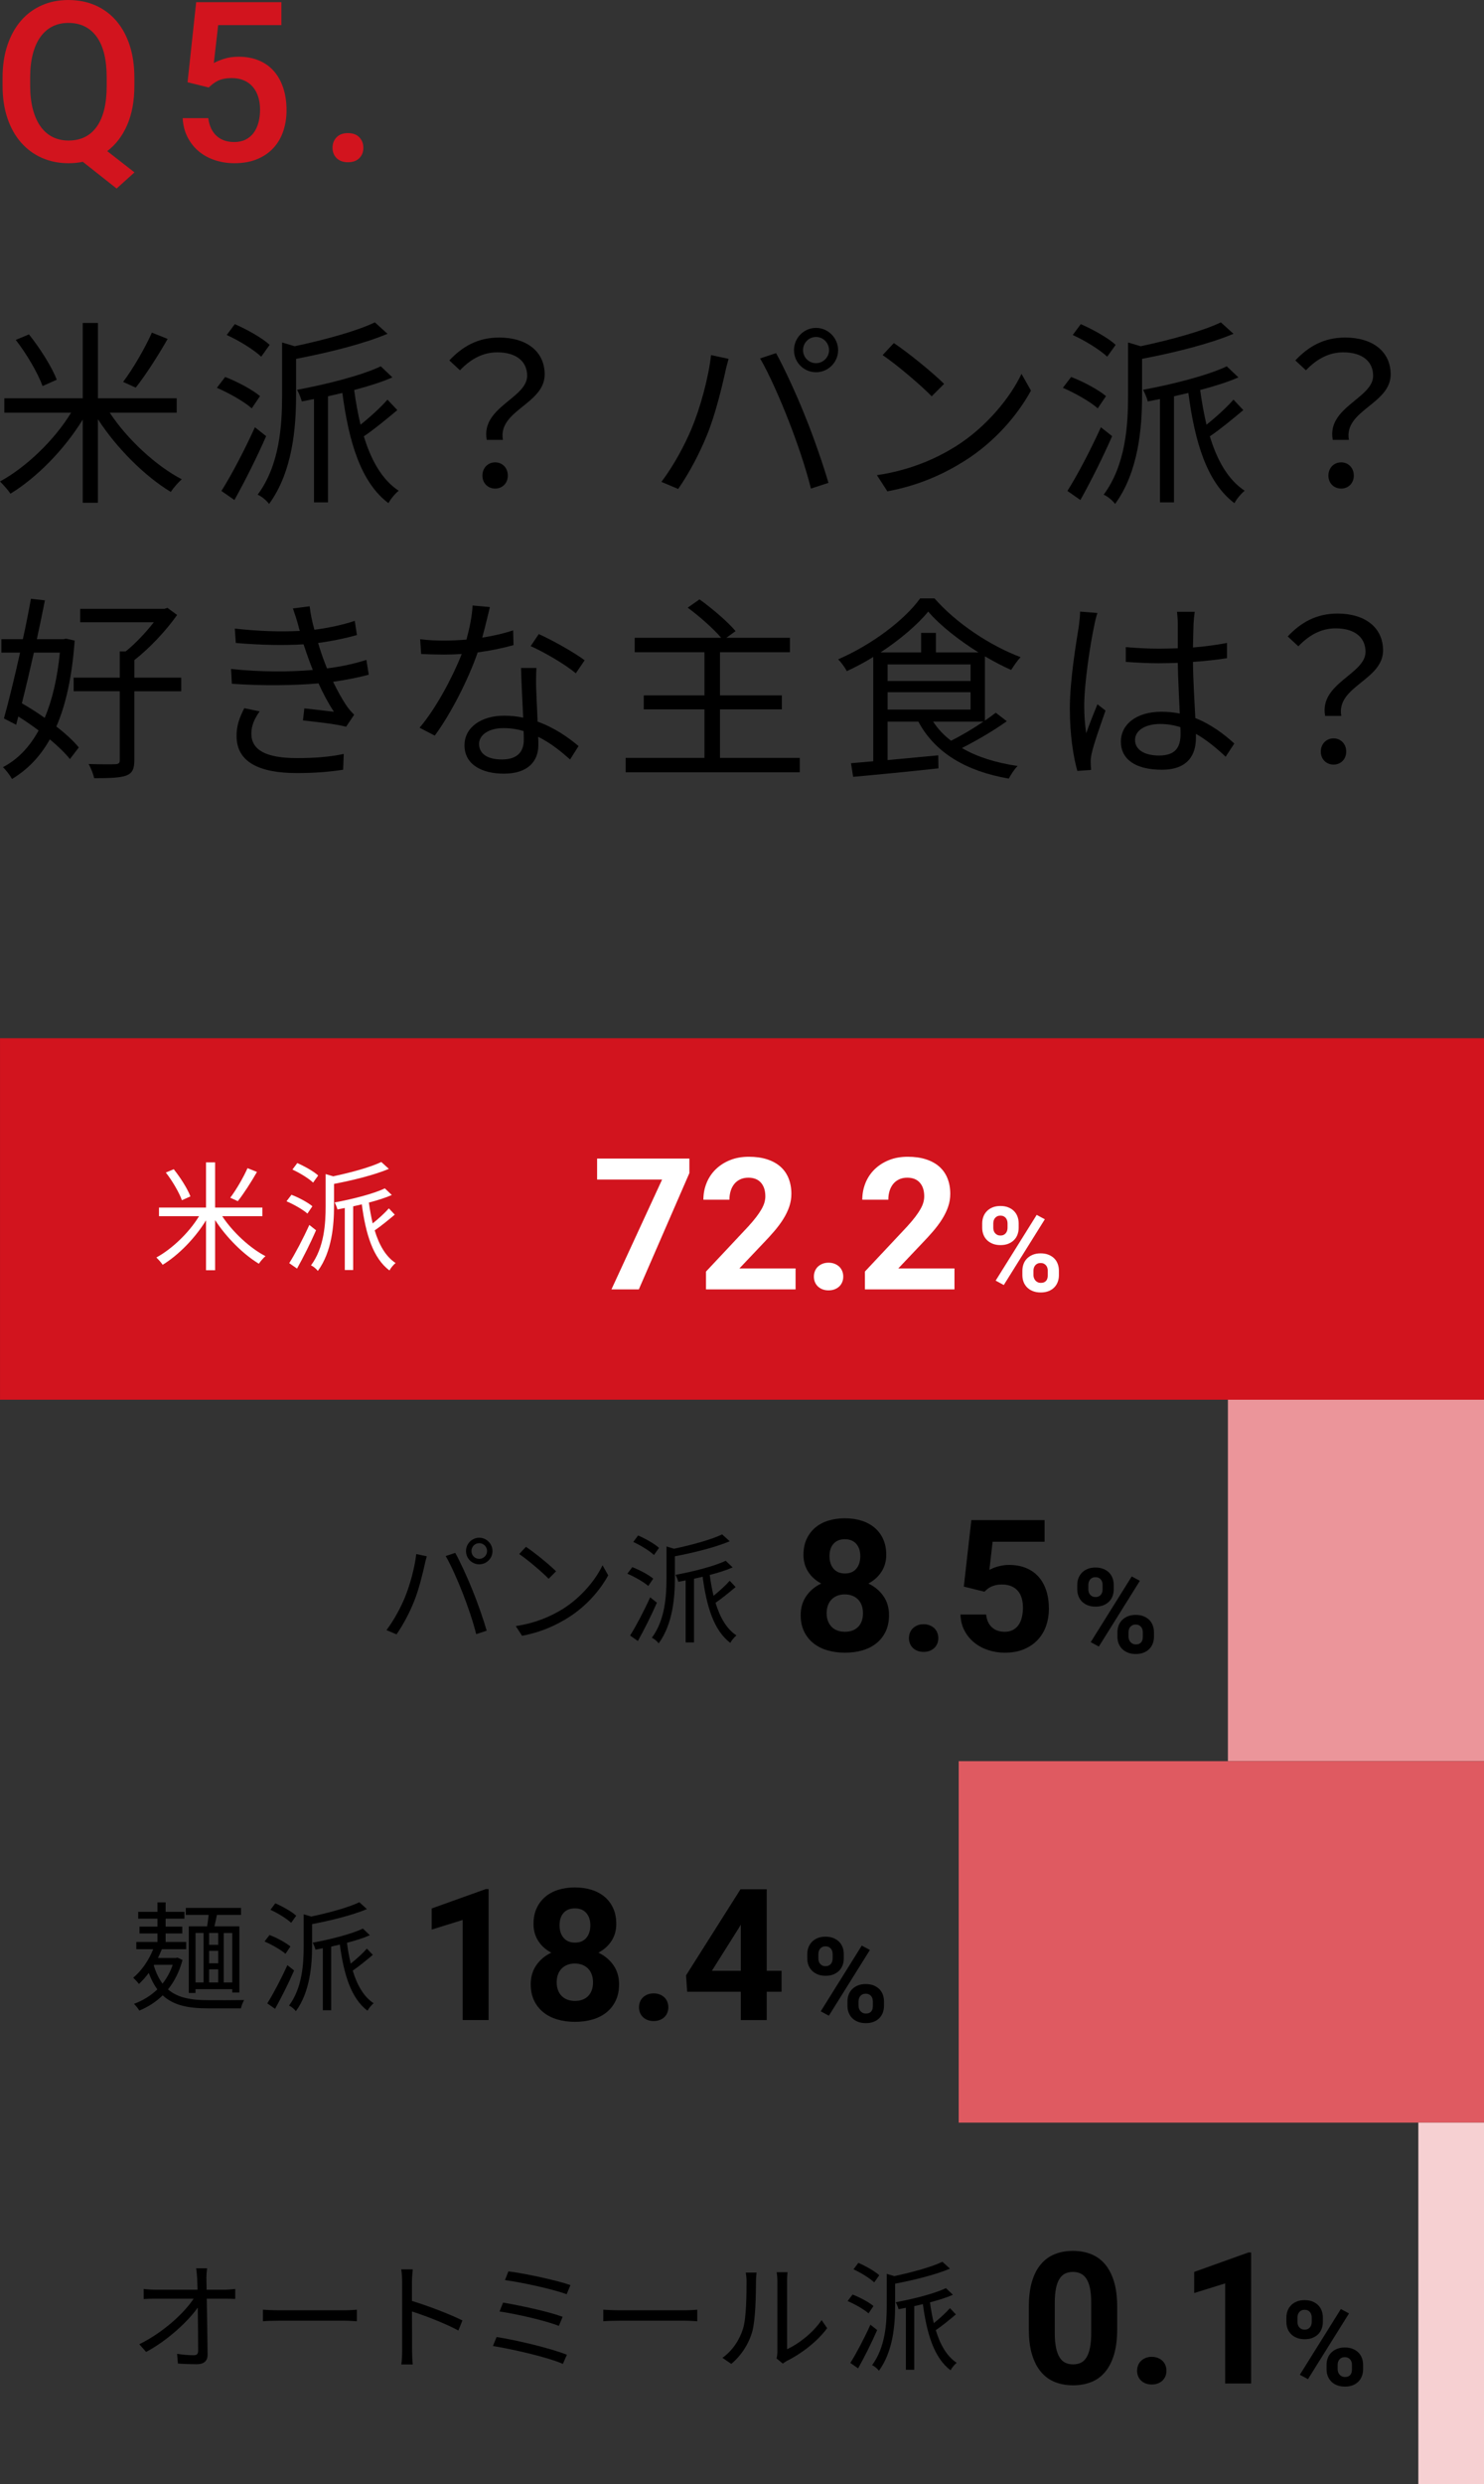 <?xml version="1.0" encoding="UTF-8"?>
<svg id="_イヤー_2" data-name="レイヤー 2" xmlns="http://www.w3.org/2000/svg" viewBox="0 0 226.003 377.982">
  <rect x="0" y="0" width="226.003" height="377.982" fill="#333333" stroke="none"/>
  <defs>
    <style>
      .cls-1 {
        fill: #f6d0d2;
      }

      .cls-2 {
        fill: #fff;
      }

      .cls-3 {
        fill: #eb959a;
      }

      .cls-4 {
        fill: #d2141e;
      }

      .cls-5 {
        fill: #df5a61;
      }
    </style>
  </defs>
  <g id="_イヤー_1-2" data-name="レイヤー 1">
    <g>
      <path class="cls-4" d="M20.465,13.049c0,2.291-.363,4.275-1.088,5.952-.725,1.677-1.74,3.007-3.046,3.992l4.15,3.237-2.723,2.457-5.146-4.067c-.675,.143-1.4,.216-2.175,.216-1.473,0-2.822-.272-4.051-.813-1.228-.542-2.288-1.32-3.179-2.333-.892-1.013-1.584-2.246-2.076-3.702-.492-1.456-.738-3.102-.738-4.939v-1.228c0-1.837,.246-3.487,.738-4.947s1.179-2.7,2.059-3.719c.88-1.018,1.935-1.798,3.163-2.341,1.228-.542,2.579-.813,4.051-.813,1.505,0,2.877,.272,4.117,.813,1.239,.542,2.3,1.323,3.179,2.341,.88,1.018,1.562,2.258,2.043,3.719,.48,1.461,.722,3.11,.722,4.947v1.228Zm-4.217-1.262c0-2.722-.51-4.787-1.527-6.192-1.019-1.405-2.457-2.108-4.316-2.108-.896,0-1.701,.18-2.415,.54-.715,.36-1.323,.889-1.827,1.586-.503,.697-.891,1.563-1.161,2.598-.272,1.035-.407,2.228-.407,3.577v1.262c0,1.35,.138,2.546,.415,3.586,.276,1.04,.667,1.912,1.171,2.615,.503,.703,1.115,1.234,1.834,1.594,.72,.36,1.527,.539,2.424,.539,1.87,0,3.307-.708,4.309-2.125,1.001-1.416,1.502-3.486,1.502-6.209v-1.262Z"/>
      <path class="cls-4" d="M28.564,12.517L29.875,.332h12.982V3.818h-9.629l-.664,5.777c.388-.221,.905-.437,1.553-.647,.646-.21,1.391-.316,2.232-.316,1.141,0,2.164,.189,3.071,.565s1.671,.918,2.291,1.627c.62,.709,1.096,1.563,1.428,2.565,.332,1.002,.498,2.134,.498,3.395,0,1.118-.163,2.166-.489,3.146-.327,.98-.819,1.832-1.478,2.556-.658,.725-1.485,1.298-2.481,1.718-.996,.42-2.164,.631-3.503,.631-1.007,0-1.971-.147-2.889-.44-.919-.293-1.734-.727-2.448-1.303-.715-.575-1.298-1.292-1.752-2.15-.454-.857-.714-1.845-.78-2.963h3.901c.155,1.173,.575,2.072,1.262,2.697s1.583,.938,2.689,.938c.652,0,1.226-.122,1.719-.365,.492-.243,.901-.584,1.228-1.021,.326-.437,.573-.957,.739-1.56s.249-1.27,.249-2.001c0-.686-.091-1.323-.274-1.909-.183-.586-.453-1.093-.812-1.519-.36-.426-.809-.758-1.346-.996-.536-.238-1.159-.357-1.867-.357-.465,0-.872,.036-1.221,.108-.348,.072-.655,.174-.921,.307s-.51,.285-.731,.457c-.222,.172-.438,.357-.647,.556l-3.221-.797Z"/>
      <path class="cls-4" d="M50.64,22.495c0-.642,.205-1.176,.614-1.602s.985-.639,1.727-.639c.752,0,1.333,.213,1.743,.639,.409,.426,.614,.96,.614,1.602,0,.631-.205,1.154-.614,1.569-.41,.415-.991,.623-1.743,.623-.365,0-.694-.056-.987-.166-.294-.111-.54-.266-.739-.465s-.352-.432-.456-.698c-.105-.266-.158-.553-.158-.863Z"/>
    </g>
    <g>
      <path d="M16.71,62.792c2.67,4.05,7.05,8.1,10.979,10.14-.54,.45-1.29,1.32-1.68,1.92-3.93-2.37-8.25-6.66-11.1-11.07v12.72h-2.311v-12.66c-2.79,4.56-7.019,8.85-11.01,11.28-.36-.57-1.11-1.38-1.59-1.86,3.93-2.13,8.28-6.27,10.83-10.47H.66v-2.19H12.6v-11.46h2.311v11.46h12v2.19h-10.2Zm-10.23-4.05c-.66-1.86-2.37-4.83-4.08-7.02l2.011-.84c1.68,2.1,3.51,4.98,4.229,6.9l-2.16,.96Zm19.051-7.17c-1.44,2.52-3.36,5.52-4.86,7.41l-1.92-.87c1.5-1.98,3.359-5.19,4.38-7.5l2.4,.96Z"/>
      <path d="M38.34,62.132c-1.11-.99-3.42-2.31-5.31-3.12l1.26-1.65c1.83,.69,4.17,1.95,5.31,2.91l-1.26,1.86Zm2.19,4.23c-1.381,3.18-3.271,6.93-4.83,9.72l-1.98-1.38c1.47-2.31,3.54-6.24,5.1-9.69l1.711,1.35Zm-.75-12.09c-1.11-1.05-3.391-2.46-5.25-3.3l1.23-1.65c1.86,.81,4.17,2.1,5.31,3.15l-1.289,1.8Zm19.23-3.48c-3.69,1.56-9.06,2.88-13.92,3.81v5.61c0,4.77-.51,11.55-4.11,16.47-.33-.48-1.14-1.17-1.739-1.41,3.359-4.53,3.72-10.56,3.72-15.09v-8.07l1.92,.57c4.53-.96,9.39-2.28,12.21-3.63l1.92,1.74Zm1.5,11.61c-1.65,1.38-3.54,2.94-5.1,3.99,1.109,3.66,2.79,6.63,5.31,8.28-.51,.39-1.26,1.29-1.56,1.89-4.17-3.12-6.03-9.24-7.021-16.77-.72,.18-1.47,.33-2.189,.51v16.14h-2.131v-15.72c-.63,.12-1.26,.24-1.859,.36-.12-.51-.45-1.29-.72-1.77,4.56-.84,9.84-2.19,12.75-3.57l1.77,1.68c-1.62,.72-3.66,1.35-5.82,1.92,.24,1.83,.57,3.6,.96,5.28,1.44-1.14,3.091-2.64,4.11-3.81l1.5,1.59Z"/>
      <path d="M80.28,57.182c0-2.07-1.5-3.57-4.56-3.57-2.04,0-3.931,.9-5.671,2.73l-1.619-1.5c1.98-2.1,4.319-3.48,7.59-3.48,4.229,0,6.93,2.16,6.93,5.61,0,4.53-7.17,5.46-6.36,9.96h-2.46c-.93-4.98,6.15-6.33,6.15-9.75Zm-6.81,15.18c0-1.2,.869-2.01,1.949-2.01,1.051,0,1.92,.81,1.92,2.01s-.869,1.98-1.92,1.98c-1.08,0-1.949-.78-1.949-1.98Z"/>
      <path d="M108.288,54.032l2.67,.57c-.181,.66-.42,1.53-.54,2.16-.42,1.89-1.471,6.33-2.731,9.39-1.11,2.76-2.729,5.85-4.41,8.25l-2.55-1.08c1.89-2.49,3.57-5.64,4.62-8.16,1.29-3.09,2.55-7.65,2.94-11.13Zm7.47,.51l2.43-.81c1.2,2.16,3.12,6.3,4.38,9.48,1.23,2.97,2.82,7.56,3.601,10.26l-2.67,.87c-.75-3.06-2.131-7.11-3.391-10.32-1.2-3.09-3.03-7.26-4.35-9.48Zm8.52-4.65c1.83,0,3.36,1.53,3.36,3.39s-1.53,3.36-3.36,3.36c-1.859,0-3.359-1.5-3.359-3.36s1.5-3.39,3.359-3.39Zm0,5.37c1.08,0,1.98-.9,1.98-1.98,0-1.11-.9-2.01-1.98-2.01-1.109,0-1.98,.9-1.98,2.01,0,1.08,.87,1.98,1.98,1.98Z"/>
      <path d="M145.548,67.922c4.619-2.91,8.279-7.35,10.02-11.04l1.44,2.55c-2.04,3.75-5.551,7.83-10.08,10.68-3,1.89-6.78,3.72-11.79,4.65l-1.59-2.46c5.25-.78,9.149-2.61,12-4.38Zm-1.77-9.51l-1.89,1.89c-1.5-1.56-5.25-4.77-7.471-6.27l1.71-1.83c2.131,1.41,5.971,4.53,7.65,6.21Z"/>
      <path d="M167.178,62.132c-1.11-.99-3.42-2.31-5.31-3.12l1.26-1.65c1.83,.69,4.17,1.95,5.31,2.91l-1.26,1.86Zm2.19,4.23c-1.381,3.18-3.271,6.93-4.83,9.72l-1.98-1.38c1.47-2.31,3.54-6.24,5.1-9.69l1.711,1.35Zm-.75-12.09c-1.11-1.05-3.391-2.46-5.25-3.3l1.23-1.65c1.86,.81,4.17,2.1,5.31,3.15l-1.289,1.8Zm19.23-3.48c-3.69,1.56-9.06,2.88-13.92,3.81v5.61c0,4.77-.51,11.55-4.11,16.47-.33-.48-1.14-1.17-1.739-1.41,3.359-4.53,3.72-10.56,3.72-15.09v-8.07l1.92,.57c4.53-.96,9.39-2.28,12.21-3.63l1.92,1.74Zm1.5,11.61c-1.65,1.38-3.54,2.94-5.1,3.99,1.109,3.66,2.79,6.63,5.31,8.28-.51,.39-1.26,1.29-1.56,1.89-4.17-3.12-6.03-9.24-7.021-16.77-.72,.18-1.47,.33-2.189,.51v16.14h-2.131v-15.72c-.63,.12-1.26,.24-1.859,.36-.12-.51-.45-1.29-.72-1.77,4.56-.84,9.84-2.19,12.75-3.57l1.77,1.68c-1.62,.72-3.66,1.35-5.82,1.92,.24,1.83,.57,3.6,.96,5.28,1.44-1.14,3.091-2.64,4.11-3.81l1.5,1.59Z"/>
      <path d="M209.118,57.182c0-2.07-1.5-3.57-4.56-3.57-2.04,0-3.931,.9-5.671,2.73l-1.619-1.5c1.98-2.1,4.319-3.48,7.59-3.48,4.229,0,6.93,2.16,6.93,5.61,0,4.53-7.17,5.46-6.36,9.96h-2.46c-.93-4.98,6.15-6.33,6.15-9.75Zm-6.81,15.18c0-1.2,.869-2.01,1.949-2.01,1.051,0,1.92,.81,1.92,2.01s-.869,1.98-1.92,1.98c-1.08,0-1.949-.78-1.949-1.98Z"/>
      <path d="M11.37,97.472c-.391,5.43-1.32,9.72-2.79,13.08,1.41,1.08,2.609,2.19,3.42,3.18l-1.351,1.77c-.72-.9-1.8-1.95-3.06-3-1.5,2.67-3.42,4.62-5.76,6.03-.3-.54-.9-1.35-1.38-1.8,2.189-1.14,4.019-3,5.43-5.58-.99-.75-2.04-1.47-3.09-2.13l-.33,1.26-1.86-.96c.72-2.58,1.62-6.27,2.46-10.02H.21v-2.04H3.479c.48-2.16,.9-4.29,1.23-6.15l2.13,.24c-.36,1.83-.78,3.84-1.23,5.91h4.051l.39-.09,1.32,.3Zm-6.21,1.83c-.601,2.67-1.23,5.34-1.83,7.71,1.14,.66,2.34,1.41,3.479,2.22,1.141-2.7,1.92-6,2.311-9.93h-3.96Zm22.439,5.88h-7.14v10.47c0,1.35-.3,2.01-1.26,2.37-.931,.33-2.49,.39-4.86,.39-.12-.6-.51-1.59-.84-2.16,1.89,.06,3.569,.06,4.08,.03,.51-.03,.66-.18,.66-.63v-10.47h-7.021v-2.07h7.021v-3.99h.899c1.5-1.2,3.09-2.91,4.29-4.44H12.21v-2.04h12.84l.45-.15,1.47,1.08c-1.68,2.4-4.229,5.1-6.51,6.87v2.67h7.14v2.07Z"/>
      <path d="M44.609,92.582l2.55-.33c.12,1.14,.391,2.37,.721,3.57,2.13-.27,4.229-.72,6.149-1.35l.33,2.16c-1.71,.48-3.84,.93-5.91,1.2,.21,.75,.45,1.44,.66,2.07,.21,.57,.45,1.2,.69,1.8,2.49-.3,4.59-.84,6-1.29l.359,2.25c-1.44,.39-3.329,.78-5.43,1.08,.63,1.29,1.32,2.58,2.101,3.72,.329,.48,.69,.87,1.109,1.29l-1.23,1.83c-1.681-.45-4.5-.72-6.57-.96l.21-1.83c1.59,.18,3.54,.39,4.5,.51-.9-1.38-1.68-2.85-2.34-4.32-3.66,.33-8.58,.39-13.2,.06l-.12-2.25c4.5,.48,9.06,.45,12.45,.15-.21-.54-.42-1.05-.6-1.56-.301-.84-.57-1.62-.81-2.34-2.91,.18-6.57,.12-10.32-.21l-.149-2.19c3.6,.42,7.019,.51,9.899,.36-.09-.24-.149-.51-.21-.75-.239-.9-.54-1.83-.84-2.67Zm-6.33,19.05c0,2.49,2.221,3.72,6.931,3.72,2.79,0,4.979-.18,7.14-.63l-.09,2.4c-2.101,.33-4.47,.51-7.021,.51-5.88,0-9.18-1.74-9.21-5.58-.029-1.71,.511-2.97,1.17-4.29l2.341,.48c-.721,1.05-1.261,2.07-1.261,3.39Z"/>
      <path d="M73.439,97.022c1.56-.24,3.18-.6,4.71-1.11l.06,2.25c-1.59,.45-3.479,.84-5.46,1.11-1.47,4.23-4.14,9.42-6.54,12.66l-2.31-1.2c2.489-2.91,5.04-7.71,6.42-11.22-.9,.06-1.8,.09-2.67,.09-1.11,0-2.37-.03-3.511-.09l-.149-2.25c1.109,.15,2.399,.21,3.66,.21,1.08,0,2.22-.06,3.39-.15,.45-1.68,.87-3.57,.93-5.19l2.641,.24c-.271,1.08-.69,2.91-1.17,4.65Zm8.22,7.86c.03,1.11,.15,3.06,.21,4.92,2.58,.93,4.68,2.4,6.24,3.72l-1.29,2.04c-1.29-1.14-2.91-2.49-4.86-3.45,.03,.48,.03,.9,.03,1.26,0,2.4-1.53,4.35-5.25,4.35-3.3,0-6-1.35-6-4.32,0-2.76,2.609-4.5,6-4.5,1.02,0,2.01,.09,2.939,.3-.119-2.46-.27-5.43-.33-7.56h2.341c-.06,1.23-.06,2.16-.03,3.24Zm-5.22,10.68c2.489,0,3.33-1.32,3.33-2.97,0-.39,0-.84-.03-1.35-.96-.3-2.01-.45-3.09-.45-2.19,0-3.69,1.02-3.69,2.4,0,1.41,1.14,2.37,3.481,2.37Zm4.38-17.25l1.23-1.83c2.16,.96,5.58,2.91,6.99,3.99l-1.35,1.98c-1.62-1.38-4.86-3.24-6.87-4.14Z"/>
      <path d="M121.801,115.322v2.19h-26.52v-2.19h12v-7.38h-9.24v-2.13h9.24v-6.57h-10.62v-2.19h13.17c-1.17-1.38-3.3-3.27-5.1-4.59l1.8-1.26c1.92,1.38,4.32,3.42,5.49,4.83l-1.41,1.02h9.69v2.19h-10.65v6.57h9.42v2.13h-9.42v7.38h12.15Z"/>
      <path d="M153.33,109.742c-2.01,1.44-4.59,2.94-6.84,4.08,2.311,1.35,5.19,2.25,8.49,2.73-.48,.45-1.05,1.35-1.35,1.92-6.45-1.11-11.221-3.9-13.771-8.67h-4.68v5.85l7.71-.72,.03,1.98c-4.681,.51-9.57,.99-12.99,1.29l-.33-2.07c.99-.09,2.13-.18,3.39-.3v-15.87c-1.29,.81-2.67,1.53-4.019,2.16-.271-.51-.84-1.32-1.32-1.8,5.07-2.19,10.08-5.94,12.48-9.27h2.189c3.271,3.75,8.46,7.2,13.11,8.94-.51,.54-1.05,1.35-1.44,1.95-1.29-.57-2.64-1.29-3.99-2.07v9.78c.601-.42,1.171-.84,1.65-1.2l1.68,1.29Zm-4.319-10.47c-2.971-1.86-5.82-4.08-7.65-6.21-1.649,2.01-4.29,4.26-7.26,6.21h6.18v-2.97h2.25v2.97h6.481Zm-13.83,4.35h12.63v-2.52h-12.63v2.52Zm0,4.35h12.63v-2.64h-12.63v2.64Zm6.93,1.83c.72,1.11,1.62,2.07,2.731,2.91,1.56-.78,3.39-1.86,4.92-2.91h-7.65Z"/>
      <path d="M166.62,95.312c-.6,2.79-1.5,8.73-1.5,12.09,0,1.44,.091,2.7,.301,4.17,.479-1.35,1.199-3.18,1.71-4.41l1.23,.96c-.72,2.1-1.83,5.16-2.13,6.63-.09,.42-.15,.99-.12,1.35,0,.3,.03,.72,.06,1.05l-2.101,.15c-.6-2.13-1.14-5.43-1.14-9.48,0-4.41,.99-10.14,1.38-12.63,.09-.69,.18-1.5,.18-2.13l2.641,.21c-.181,.51-.42,1.5-.511,2.04Zm15.15-.42c-.03,.81-.06,2.22-.09,3.63,1.83-.15,3.6-.39,5.189-.69v2.31c-1.649,.27-3.39,.45-5.189,.57,.03,3.03,.24,6.03,.359,8.55,2.431,.96,4.381,2.46,5.94,3.87l-1.32,2.01c-1.5-1.41-3-2.61-4.529-3.48v.63c0,2.46-1.141,4.83-5.19,4.83-4.019,0-6.24-1.59-6.24-4.29,0-2.52,2.25-4.53,6.181-4.53,.989,0,1.92,.09,2.79,.27-.091-2.31-.271-5.25-.301-7.71-.96,.03-1.92,.06-2.88,.06-1.71,0-3.269-.09-5.04-.21v-2.25c1.71,.15,3.3,.24,5.101,.24,.93,0,1.89-.03,2.819-.06v-3.72c0-.51-.06-1.32-.12-1.83h2.7c-.09,.6-.149,1.2-.18,1.8Zm-5.25,20.07c2.519,0,3.269-1.29,3.269-3.27,0-.3,0-.66-.029-1.05-.96-.3-1.98-.48-3.061-.48-2.25,0-3.84,.96-3.84,2.43,0,1.53,1.5,2.37,3.66,2.37Z"/>
      <path d="M207.961,99.182c0-2.07-1.5-3.57-4.56-3.57-2.04,0-3.931,.9-5.671,2.73l-1.619-1.5c1.98-2.1,4.319-3.48,7.59-3.48,4.229,0,6.93,2.16,6.93,5.61,0,4.53-7.17,5.46-6.36,9.96h-2.46c-.93-4.98,6.15-6.33,6.15-9.75Zm-6.81,15.18c0-1.2,.869-2.01,1.949-2.01,1.051,0,1.92,.81,1.92,2.01s-.869,1.98-1.92,1.98c-1.08,0-1.949-.78-1.949-1.98Z"/>
    </g>
    <g>
      <path d="M63.394,236.464l1.602,.342c-.108,.396-.252,.918-.324,1.296-.252,1.134-.882,3.798-1.638,5.634-.666,1.656-1.638,3.51-2.647,4.95l-1.529-.648c1.134-1.494,2.142-3.384,2.772-4.896,.774-1.854,1.53-4.59,1.765-6.678Zm4.481,.306l1.458-.486c.72,1.296,1.872,3.78,2.628,5.688,.738,1.782,1.692,4.536,2.16,6.156l-1.602,.522c-.45-1.836-1.278-4.267-2.034-6.192-.721-1.854-1.818-4.356-2.61-5.688Zm5.112-2.79c1.098,0,2.016,.918,2.016,2.034s-.918,2.016-2.016,2.016c-1.116,0-2.017-.9-2.017-2.016s.9-2.034,2.017-2.034Zm0,3.222c.647,0,1.188-.54,1.188-1.188,0-.666-.54-1.206-1.188-1.206-.666,0-1.188,.54-1.188,1.206,0,.648,.522,1.188,1.188,1.188Z"/>
      <path d="M85.749,244.798c2.772-1.746,4.968-4.41,6.012-6.624l.864,1.53c-1.225,2.25-3.33,4.698-6.048,6.408-1.801,1.134-4.068,2.231-7.074,2.79l-.954-1.477c3.15-.468,5.49-1.565,7.2-2.628Zm-1.062-5.706l-1.134,1.134c-.9-.936-3.15-2.862-4.482-3.762l1.026-1.098c1.278,.846,3.582,2.718,4.59,3.726Z"/>
      <path d="M98.727,241.324c-.666-.594-2.052-1.386-3.186-1.872l.756-.99c1.098,.414,2.502,1.17,3.186,1.746l-.756,1.116Zm1.315,2.538c-.828,1.908-1.962,4.158-2.898,5.832l-1.188-.828c.882-1.386,2.124-3.744,3.06-5.814l1.026,.81Zm-.45-7.254c-.666-.63-2.034-1.477-3.15-1.98l.738-.99c1.116,.486,2.502,1.26,3.186,1.891l-.773,1.08Zm11.538-2.088c-2.214,.936-5.436,1.728-8.352,2.286v3.366c0,2.862-.306,6.93-2.466,9.882-.198-.288-.684-.702-1.044-.846,2.017-2.718,2.232-6.336,2.232-9.054v-4.842l1.151,.342c2.719-.576,5.635-1.368,7.326-2.178l1.152,1.044Zm.899,6.966c-.989,.828-2.124,1.764-3.06,2.394,.666,2.196,1.674,3.978,3.186,4.968-.306,.234-.756,.774-.935,1.134-2.502-1.872-3.618-5.544-4.212-10.062-.432,.108-.882,.198-1.315,.306v9.684h-1.277v-9.432c-.378,.072-.756,.144-1.116,.216-.072-.307-.271-.774-.432-1.062,2.735-.504,5.903-1.313,7.649-2.142l1.062,1.008c-.973,.432-2.196,.81-3.492,1.152,.144,1.098,.342,2.16,.576,3.168,.863-.685,1.853-1.584,2.466-2.286l.899,.954Z"/>
    </g>
    <g>
      <path d="M27.797,298.23c-.486,1.8-1.242,3.276-2.214,4.482,1.53,1.315,3.618,1.638,6.174,1.638,.685,.018,4.519,0,5.418-.018-.18,.324-.414,.882-.485,1.26h-4.969c-2.97,0-5.256-.414-6.947-1.98-1.045,1.025-2.25,1.782-3.564,2.322-.144-.288-.558-.792-.81-1.026,1.332-.486,2.537-1.224,3.563-2.196-.504-.684-.935-1.512-1.313-2.502-.469,.63-.973,1.188-1.494,1.674-.181-.252-.63-.738-.864-.954,1.26-1.044,2.358-2.628,3.042-4.338h-2.574v-1.098h3.223v-1.296h-2.736v-1.044h2.736v-1.206h-2.935v-1.044h2.935v-1.44h1.241v1.44h2.862v1.044h-2.862v1.206h2.538v1.044h-2.538v1.296h3.132v1.098h-3.707c-.181,.45-.379,.9-.595,1.332h2.736l.234-.054,.773,.36Zm-4.374,.846c.342,1.134,.792,2.034,1.332,2.754,.648-.828,1.17-1.764,1.548-2.862h-2.826l-.054,.108Zm8.118-5.958c.09-.54,.18-1.188,.234-1.746h-3.475v-1.062h8.406v1.062h-3.672c-.126,.612-.252,1.224-.378,1.746h3.798v10.062h-1.08v-.504h-5.598v.576h-1.026v-10.134h2.79Zm-1.764,8.532h1.224v-7.524h-1.224v7.524Zm3.456-7.524h-1.387v1.8h1.387v-1.8Zm0,2.718h-1.387v1.891h1.387v-1.891Zm-1.387,4.807h1.387v-1.998h-1.387v1.998Zm3.528-7.524h-1.296v7.524h1.296v-7.524Z"/>
      <path d="M43.475,297.294c-.666-.594-2.052-1.386-3.186-1.872l.756-.99c1.098,.414,2.502,1.17,3.186,1.746l-.756,1.116Zm1.315,2.538c-.828,1.908-1.962,4.158-2.898,5.832l-1.188-.828c.882-1.386,2.124-3.744,3.06-5.814l1.026,.81Zm-.45-7.254c-.666-.63-2.034-1.476-3.15-1.98l.738-.99c1.116,.486,2.502,1.26,3.186,1.89l-.773,1.08Zm11.538-2.088c-2.214,.935-5.436,1.728-8.352,2.286v3.366c0,2.862-.306,6.93-2.466,9.882-.198-.288-.684-.702-1.044-.846,2.017-2.718,2.232-6.336,2.232-9.054v-4.842l1.151,.342c2.719-.576,5.635-1.368,7.326-2.178l1.152,1.044Zm.899,6.966c-.989,.828-2.124,1.764-3.06,2.394,.666,2.196,1.674,3.978,3.186,4.968-.306,.233-.756,.773-.935,1.134-2.502-1.872-3.618-5.544-4.212-10.062-.432,.108-.882,.198-1.315,.306v9.684h-1.277v-9.432c-.378,.072-.756,.144-1.116,.216-.072-.306-.271-.774-.432-1.062,2.735-.504,5.903-1.314,7.649-2.142l1.062,1.008c-.973,.433-2.196,.81-3.492,1.152,.144,1.098,.342,2.16,.576,3.168,.863-.684,1.853-1.584,2.466-2.286l.899,.954Z"/>
    </g>
    <g>
      <path d="M31.435,346.658c0,.414,.018,1.026,.035,1.746h2.826c.468,0,1.17-.072,1.53-.108v1.512c-.414-.018-1.044-.036-1.476-.036h-2.862c.054,2.7,.107,6.282,.126,8.532,0,.936-.559,1.44-1.638,1.44-.936,0-1.998-.036-2.881-.108l-.126-1.476c.864,.144,1.872,.216,2.538,.216,.522,0,.666-.234,.666-.72,0-1.44-.018-4.122-.054-6.534-1.494,2.124-4.644,5.04-7.866,6.75l-1.044-1.17c3.654-1.782,6.858-4.77,8.28-6.93h-5.922c-.612,0-1.134,.018-1.692,.054v-1.53c.522,.054,1.098,.108,1.656,.108h6.552c-.018-.72-.036-1.332-.054-1.746-.054-.684-.09-1.134-.162-1.512h1.674c-.072,.504-.107,1.008-.107,1.512Z"/>
      <path d="M42.54,351.536h9.864c.899,0,1.548-.054,1.944-.09v1.764c-.36-.018-1.116-.09-1.927-.09h-9.882c-.99,0-1.944,.036-2.502,.09v-1.764c.54,.036,1.494,.09,2.502,.09Z"/>
      <path d="M61.243,347.18c0-.504-.036-1.314-.144-1.872h1.764c-.054,.558-.126,1.332-.126,1.872v2.934c2.376,.72,5.797,2.016,7.686,2.97l-.612,1.53c-1.962-1.062-5.076-2.268-7.074-2.898,.019,2.7,.019,5.418,.019,5.94,0,.558,.036,1.53,.107,2.124h-1.745c.09-.576,.126-1.458,.126-2.124v-10.476Z"/>
      <path d="M86.335,358.304l-.612,1.386c-2.394-1.044-7.74-2.25-10.656-2.718l.559-1.368c3.023,.468,8.244,1.71,10.71,2.7Zm-.648-5.778l-.576,1.386c-2.088-.828-6.479-1.818-9.035-2.196l.54-1.35c2.466,.414,6.821,1.332,9.071,2.16Zm1.188-4.824l-.576,1.386c-2.196-.792-6.912-1.818-9.396-2.142l.522-1.332c2.34,.288,7.182,1.296,9.45,2.088Z"/>
      <path d="M94.381,351.536h9.864c.899,0,1.548-.054,1.944-.09v1.764c-.36-.018-1.116-.09-1.927-.09h-9.882c-.99,0-1.944,.036-2.502,.09v-1.764c.54,.036,1.494,.09,2.502,.09Z"/>
      <path d="M113.154,354.344c.521-1.638,.54-5.238,.54-7.236,0-.54-.055-.936-.126-1.314h1.655c-.018,.216-.09,.756-.09,1.296,0,1.998-.072,5.85-.558,7.65-.54,1.926-1.692,3.69-3.204,4.95l-1.35-.918c1.512-1.08,2.592-2.682,3.132-4.428Zm5.237,3.51v-10.782c0-.684-.09-1.206-.107-1.332h1.656c-.019,.126-.072,.648-.072,1.332v10.386c1.656-.756,3.87-2.394,5.256-4.428l.846,1.224c-1.548,2.106-4.05,3.96-6.138,4.986-.288,.162-.486,.306-.612,.414l-.954-.792c.072-.288,.126-.648,.126-1.008Z"/>
      <path d="M132.27,352.004c-.666-.594-2.052-1.386-3.186-1.872l.756-.99c1.098,.414,2.502,1.17,3.186,1.746l-.756,1.116Zm1.315,2.538c-.828,1.908-1.962,4.158-2.898,5.832l-1.188-.828c.882-1.386,2.124-3.744,3.06-5.814l1.026,.81Zm-.45-7.254c-.666-.63-2.034-1.476-3.15-1.98l.738-.99c1.116,.486,2.502,1.26,3.186,1.89l-.773,1.08Zm11.538-2.088c-2.214,.936-5.436,1.728-8.352,2.286v3.366c0,2.862-.306,6.93-2.466,9.882-.198-.288-.684-.702-1.044-.846,2.017-2.718,2.232-6.336,2.232-9.054v-4.842l1.151,.342c2.719-.576,5.635-1.368,7.326-2.178l1.152,1.044Zm.899,6.966c-.989,.828-2.124,1.764-3.06,2.394,.666,2.196,1.674,3.978,3.186,4.968-.306,.234-.756,.774-.935,1.134-2.502-1.872-3.618-5.544-4.212-10.062-.432,.108-.882,.198-1.315,.306v9.684h-1.277v-9.432c-.378,.072-.756,.144-1.116,.216-.072-.306-.271-.774-.432-1.062,2.735-.504,5.903-1.314,7.649-2.142l1.062,1.008c-.973,.432-2.196,.81-3.492,1.152,.144,1.098,.342,2.16,.576,3.168,.863-.684,1.853-1.584,2.466-2.286l.899,.954Z"/>
    </g>
    <rect class="cls-4" x=".003" y="157.982" width="226" height="55"/>
    <rect class="cls-3" x="187.003" y="212.982" width="39" height="55"/>
    <rect class="cls-5" x="146.003" y="267.982" width="80" height="55"/>
    <rect class="cls-1" x="216.003" y="322.982" width="10" height="55"/>
    <g>
      <path class="cls-2" d="M33.842,185.056c1.602,2.43,4.229,4.86,6.588,6.084-.324,.27-.774,.792-1.008,1.152-2.358-1.422-4.95-3.996-6.66-6.642v7.632h-1.386v-7.596c-1.674,2.736-4.212,5.31-6.606,6.768-.216-.342-.666-.828-.954-1.116,2.358-1.278,4.969-3.762,6.498-6.282h-6.102v-1.314h7.164v-6.876h1.386v6.876h7.2v1.314h-6.12Zm-6.138-2.43c-.397-1.116-1.423-2.898-2.448-4.212l1.206-.504c1.008,1.26,2.106,2.988,2.538,4.14l-1.296,.576Zm11.43-4.302c-.864,1.512-2.016,3.312-2.916,4.446l-1.152-.522c.9-1.188,2.017-3.114,2.628-4.5l1.44,.576Z"/>
      <path class="cls-2" d="M46.819,184.66c-.666-.594-2.052-1.386-3.186-1.872l.756-.99c1.098,.414,2.502,1.17,3.186,1.746l-.756,1.116Zm1.315,2.538c-.828,1.908-1.962,4.158-2.898,5.832l-1.188-.828c.882-1.386,2.124-3.744,3.06-5.814l1.026,.81Zm-.45-7.254c-.666-.63-2.034-1.476-3.15-1.98l.738-.99c1.116,.486,2.502,1.26,3.186,1.89l-.773,1.08Zm11.538-2.088c-2.214,.936-5.436,1.728-8.352,2.286v3.366c0,2.862-.306,6.93-2.466,9.882-.198-.288-.684-.702-1.044-.846,2.017-2.718,2.232-6.336,2.232-9.054v-4.842l1.151,.342c2.719-.576,5.635-1.368,7.326-2.178l1.152,1.044Zm.899,6.966c-.989,.828-2.124,1.764-3.06,2.394,.666,2.196,1.674,3.978,3.186,4.968-.306,.234-.756,.774-.935,1.134-2.502-1.872-3.618-5.544-4.212-10.062-.432,.108-.882,.198-1.315,.306v9.684h-1.277v-9.432c-.378,.072-.756,.144-1.116,.216-.072-.306-.271-.774-.432-1.062,2.735-.504,5.903-1.314,7.649-2.142l1.062,1.008c-.973,.432-2.196,.81-3.492,1.152,.144,1.098,.342,2.16,.576,3.168,.863-.684,1.853-1.584,2.466-2.286l.899,.954Z"/>
    </g>
    <g>
      <g>
        <path class="cls-2" d="M104.988,178.501l-7.697,17.691h-4.17l7.711-16.707h-9.898v-3.199h14.055v2.215Z"/>
        <path class="cls-2" d="M121.162,196.192h-13.645v-2.707l6.439-6.863c.483-.528,.891-1.012,1.224-1.449,.333-.438,.602-.839,.807-1.203s.351-.704,.438-1.019c.086-.315,.13-.617,.13-.909,0-.884-.224-1.579-.67-2.085-.447-.506-1.085-.759-1.914-.759-.465,0-.877,.084-1.237,.253-.36,.169-.661,.401-.902,.697-.242,.296-.426,.649-.554,1.06-.128,.41-.191,.856-.191,1.34h-3.965c0-.894,.159-1.736,.478-2.529,.319-.793,.779-1.485,1.381-2.078s1.328-1.062,2.181-1.408c.852-.347,1.812-.519,2.878-.519,1.048,0,1.976,.13,2.782,.39s1.483,.631,2.03,1.114,.961,1.075,1.244,1.777c.282,.702,.424,1.49,.424,2.365,0,.665-.105,1.308-.315,1.928-.21,.62-.506,1.239-.889,1.859-.383,.62-.846,1.246-1.388,1.88-.542,.634-1.147,1.292-1.812,1.976l-3.514,3.705h8.559v3.186Z"/>
        <path class="cls-2" d="M123.951,194.251c0-.301,.052-.581,.157-.841,.104-.26,.255-.483,.451-.67,.196-.186,.431-.335,.704-.444s.579-.164,.916-.164c.337,0,.644,.055,.923,.164,.278,.109,.515,.258,.711,.444,.196,.186,.346,.41,.451,.67,.104,.26,.157,.54,.157,.841s-.053,.579-.157,.834c-.105,.255-.255,.477-.451,.663-.196,.186-.433,.333-.711,.438-.278,.104-.586,.157-.923,.157-.337,0-.643-.053-.916-.157s-.508-.251-.704-.438c-.196-.186-.347-.408-.451-.663-.105-.255-.157-.533-.157-.834Z"/>
        <path class="cls-2" d="M145.361,196.192h-13.645v-2.707l6.439-6.863c.483-.528,.891-1.012,1.224-1.449,.333-.438,.602-.839,.807-1.203s.351-.704,.438-1.019c.086-.315,.13-.617,.13-.909,0-.884-.224-1.579-.67-2.085-.447-.506-1.085-.759-1.914-.759-.465,0-.877,.084-1.237,.253-.36,.169-.661,.401-.902,.697-.242,.296-.426,.649-.554,1.06-.128,.41-.191,.856-.191,1.34h-3.965c0-.894,.159-1.736,.478-2.529,.319-.793,.779-1.485,1.381-2.078s1.328-1.062,2.181-1.408c.852-.347,1.812-.519,2.878-.519,1.048,0,1.976,.13,2.782,.39s1.483,.631,2.03,1.114,.961,1.075,1.244,1.777c.282,.702,.424,1.49,.424,2.365,0,.665-.105,1.308-.315,1.928-.21,.62-.506,1.239-.889,1.859s-.846,1.246-1.388,1.88c-.542,.634-1.147,1.292-1.812,1.976l-3.514,3.705h8.559v3.186Z"/>
      </g>
      <path class="cls-2" d="M149.583,186.151c0-.363,.06-.704,.18-1.023s.297-.6,.532-.84,.523-.431,.866-.571,.74-.211,1.191-.211c.457,0,.86,.07,1.208,.211s.64,.331,.875,.571,.41,.52,.527,.84,.176,.66,.176,1.023v.677c0,.357-.059,.696-.176,1.016s-.293,.598-.527,.835-.523,.426-.866,.566-.743,.211-1.2,.211c-.451,0-.851-.07-1.2-.211s-.64-.329-.875-.566-.412-.516-.532-.835-.18-.658-.18-1.016v-.677Zm1.688,.677c0,.152,.022,.299,.066,.44s.113,.266,.206,.374,.208,.194,.343,.259,.296,.097,.483,.097c.182,0,.34-.032,.475-.097s.246-.15,.334-.259,.154-.233,.198-.374,.066-.287,.066-.44v-.677c0-.152-.022-.3-.066-.443s-.11-.27-.198-.378-.201-.195-.338-.26-.3-.097-.488-.097c-.182,0-.34,.032-.475,.097s-.248,.151-.338,.26-.158,.234-.202,.378-.066,.291-.066,.443v.677Zm1.6,8.701l-1.239-.668,6.249-10.002,1.239,.668-6.249,10.002Zm2.83-2.18c0-.357,.06-.697,.18-1.02s.299-.602,.536-.839,.527-.427,.87-.567,.74-.211,1.191-.211c.457,0,.86,.07,1.208,.211s.64,.33,.875,.567,.41,.517,.527,.839,.176,.662,.176,1.02v.685c0,.363-.059,.703-.176,1.02s-.293,.595-.527,.835-.523,.43-.866,.567-.743,.206-1.2,.206c-.451,0-.851-.068-1.2-.206s-.642-.327-.879-.567-.416-.519-.536-.835-.18-.656-.18-1.02v-.685Zm1.688,.685c0,.152,.026,.299,.079,.44s.127,.266,.224,.374,.212,.194,.347,.259,.287,.097,.457,.097c.211,0,.385-.032,.523-.097s.248-.15,.33-.259,.139-.233,.171-.374,.048-.287,.048-.44v-.685c0-.152-.022-.299-.066-.44s-.111-.265-.202-.373-.205-.195-.343-.26-.297-.097-.479-.097-.341,.032-.479,.097-.252,.151-.343,.26-.158,.232-.202,.373-.066,.287-.066,.44v.685Z"/>
    </g>
    <g>
      <g>
        <path d="M134.968,236.589c0,.966-.242,1.823-.725,2.57-.483,.747-1.148,1.345-1.996,1.791,.966,.465,1.731,1.105,2.297,1.921,.565,.815,.848,1.775,.848,2.878,0,.948-.169,1.777-.506,2.488-.337,.711-.805,1.308-1.401,1.791-.597,.483-1.306,.846-2.126,1.087s-1.714,.362-2.68,.362c-.957,0-1.848-.121-2.673-.362-.825-.241-1.538-.604-2.14-1.087s-1.073-1.08-1.415-1.791-.513-1.54-.513-2.488c0-1.103,.282-2.064,.848-2.885,.565-.82,1.326-1.458,2.283-1.914-.848-.446-1.511-1.044-1.989-1.791s-.718-1.605-.718-2.57c0-.902,.157-1.697,.472-2.386s.75-1.27,1.306-1.743c.556-.474,1.219-.832,1.989-1.073,.77-.241,1.615-.362,2.536-.362,.92,0,1.766,.121,2.536,.362,.77,.241,1.435,.6,1.996,1.073s.996,1.055,1.306,1.743c.31,.689,.465,1.483,.465,2.386Zm-3.541,8.873c0-.438-.066-.834-.198-1.19-.132-.355-.319-.656-.56-.902-.242-.246-.533-.435-.875-.567s-.723-.198-1.142-.198c-.419,0-.798,.066-1.135,.198-.337,.132-.627,.321-.868,.567-.242,.246-.429,.547-.56,.902-.132,.355-.198,.752-.198,1.19s.066,.832,.198,1.183c.132,.351,.319,.649,.56,.895,.241,.246,.533,.433,.875,.56s.727,.191,1.155,.191c.856,0,1.529-.251,2.017-.752,.487-.501,.731-1.194,.731-2.078Zm-.41-8.682c0-.774-.205-1.397-.615-1.866s-.989-.704-1.736-.704c-.738,0-1.312,.228-1.723,.684s-.615,1.085-.615,1.887c0,.793,.205,1.431,.615,1.914s.989,.725,1.736,.725c.747,0,1.324-.241,1.73-.725,.405-.483,.608-1.121,.608-1.914Z"/>
        <path d="M138.427,249.263c0-.301,.052-.581,.157-.841,.104-.26,.255-.483,.451-.67,.196-.186,.431-.335,.704-.444s.579-.164,.916-.164c.337,0,.644,.055,.923,.164,.278,.109,.515,.258,.711,.444,.196,.186,.346,.41,.451,.67,.104,.26,.157,.54,.157,.841s-.053,.579-.157,.834c-.105,.255-.255,.477-.451,.663-.196,.186-.433,.333-.711,.438-.278,.104-.586,.157-.923,.157-.337,0-.643-.053-.916-.157s-.508-.251-.704-.438c-.196-.186-.347-.408-.451-.663-.105-.255-.157-.533-.157-.834Z"/>
        <path d="M146.781,241.415l1.148-10.117h11.156v3.295h-7.916l-.492,4.279c.137-.073,.305-.152,.506-.239,.2-.087,.431-.169,.69-.246s.542-.142,.848-.191c.305-.05,.622-.075,.95-.075,.957,0,1.812,.152,2.563,.458s1.388,.745,1.907,1.319,.916,1.276,1.19,2.106,.41,1.769,.41,2.816c0,.884-.137,1.728-.41,2.529s-.689,1.509-1.244,2.119c-.556,.61-1.256,1.099-2.099,1.463-.843,.364-1.835,.547-2.974,.547-.857,0-1.687-.13-2.488-.39-.802-.26-1.513-.638-2.133-1.135-.62-.497-1.121-1.105-1.504-1.825s-.588-1.54-.615-2.461h3.91c.082,.829,.371,1.475,.868,1.935,.497,.46,1.146,.69,1.948,.69,.501,0,.927-.096,1.278-.287,.351-.191,.638-.451,.861-.779,.223-.328,.387-.718,.492-1.169,.104-.451,.157-.936,.157-1.456s-.064-.996-.191-1.429c-.128-.433-.324-.802-.588-1.107-.265-.306-.597-.542-.998-.711-.401-.169-.875-.253-1.422-.253-.365,0-.682,.032-.95,.096-.269,.064-.508,.145-.718,.246-.21,.101-.395,.217-.554,.349-.16,.132-.308,.267-.444,.403l-3.144-.779Z"/>
      </g>
      <path d="M164.059,241.163c0-.363,.06-.704,.18-1.023s.297-.6,.532-.84,.523-.431,.866-.571,.74-.211,1.191-.211c.457,0,.86,.07,1.208,.211s.64,.331,.875,.571,.41,.52,.527,.84,.176,.66,.176,1.023v.677c0,.357-.059,.696-.176,1.016s-.293,.598-.527,.835-.523,.426-.866,.566-.743,.211-1.2,.211c-.451,0-.851-.07-1.2-.211s-.64-.329-.875-.566-.412-.516-.532-.835-.18-.658-.18-1.016v-.677Zm1.688,.677c0,.152,.022,.299,.066,.44s.113,.266,.206,.374,.208,.194,.343,.259,.296,.097,.483,.097c.182,0,.34-.032,.475-.097s.246-.15,.334-.259c.088-.108,.154-.233,.198-.374s.066-.287,.066-.44v-.677c0-.152-.022-.3-.066-.443s-.11-.27-.198-.378c-.088-.108-.201-.195-.338-.26s-.3-.097-.488-.097c-.182,0-.34,.032-.475,.097s-.248,.151-.338,.26-.158,.234-.202,.378-.066,.291-.066,.443v.677Zm1.6,8.701l-1.239-.668,6.249-10.002,1.239,.668-6.249,10.002Zm2.83-2.18c0-.357,.06-.697,.18-1.02s.299-.602,.536-.839,.527-.427,.87-.567,.74-.211,1.191-.211c.457,0,.86,.07,1.208,.211s.64,.33,.875,.567,.41,.517,.527,.839,.176,.662,.176,1.02v.685c0,.363-.059,.703-.176,1.02s-.293,.595-.527,.835-.523,.43-.866,.567-.743,.206-1.2,.206c-.451,0-.851-.068-1.2-.206s-.642-.327-.879-.567-.416-.519-.536-.835-.18-.656-.18-1.02v-.685Zm1.688,.685c0,.152,.026,.299,.079,.44s.127,.266,.224,.374,.212,.194,.347,.259,.287,.097,.457,.097c.211,0,.385-.032,.523-.097s.248-.15,.33-.259,.139-.233,.171-.374,.048-.287,.048-.44v-.685c0-.152-.022-.299-.066-.44s-.111-.265-.202-.373-.205-.195-.343-.26-.297-.097-.479-.097-.341,.032-.479,.097-.252,.151-.343,.26-.158,.232-.202,.373-.066,.287-.066,.44v.685Z"/>
    </g>
    <g>
      <g>
        <path d="M74.413,307.373h-3.951v-15.23l-4.717,1.463v-3.213l8.244-2.953h.424v19.934Z"/>
        <path d="M93.855,292.758c0,.966-.242,1.823-.725,2.57-.483,.748-1.148,1.345-1.996,1.791,.966,.465,1.731,1.105,2.297,1.921,.565,.816,.848,1.775,.848,2.878,0,.948-.169,1.777-.506,2.488-.337,.711-.805,1.308-1.401,1.791-.597,.483-1.306,.846-2.126,1.087s-1.714,.362-2.68,.362c-.957,0-1.848-.121-2.673-.362-.825-.241-1.538-.604-2.14-1.087-.602-.483-1.073-1.08-1.415-1.791s-.513-1.54-.513-2.488c0-1.103,.282-2.064,.848-2.885,.565-.82,1.326-1.458,2.283-1.914-.848-.446-1.511-1.044-1.989-1.791-.478-.747-.718-1.604-.718-2.57,0-.902,.157-1.697,.472-2.386,.315-.688,.75-1.269,1.306-1.743,.556-.474,1.219-.832,1.989-1.073,.77-.241,1.615-.362,2.536-.362,.92,0,1.766,.121,2.536,.362,.77,.242,1.435,.6,1.996,1.073,.56,.474,.996,1.055,1.306,1.743,.31,.689,.465,1.483,.465,2.386Zm-3.541,8.873c0-.438-.066-.834-.198-1.19-.132-.355-.319-.656-.56-.902-.242-.246-.533-.435-.875-.567-.342-.132-.723-.198-1.142-.198-.419,0-.798,.066-1.135,.198-.337,.132-.627,.321-.868,.567-.242,.246-.429,.547-.56,.902-.132,.355-.198,.752-.198,1.19s.066,.832,.198,1.183c.132,.351,.319,.649,.56,.895,.241,.246,.533,.433,.875,.56,.342,.128,.727,.191,1.155,.191,.856,0,1.529-.251,2.017-.752,.487-.501,.731-1.194,.731-2.078Zm-.41-8.682c0-.774-.205-1.397-.615-1.866-.41-.469-.989-.704-1.736-.704-.738,0-1.312,.228-1.723,.684-.41,.456-.615,1.085-.615,1.887,0,.793,.205,1.431,.615,1.914,.41,.483,.989,.725,1.736,.725,.747,0,1.324-.241,1.73-.725,.405-.483,.608-1.121,.608-1.914Z"/>
        <path d="M97.314,305.432c0-.301,.052-.581,.157-.841,.104-.26,.255-.483,.451-.67,.196-.186,.431-.335,.704-.444s.579-.164,.916-.164c.337,0,.644,.055,.923,.164,.278,.109,.515,.258,.711,.444,.196,.187,.346,.41,.451,.67,.104,.26,.157,.54,.157,.841s-.053,.579-.157,.834c-.105,.255-.255,.477-.451,.663-.196,.187-.433,.333-.711,.438-.278,.104-.586,.157-.923,.157-.337,0-.643-.053-.916-.157s-.508-.251-.704-.438c-.196-.186-.347-.408-.451-.663-.105-.255-.157-.533-.157-.834Z"/>
        <path d="M116.769,299.881h2.256v3.186h-2.256v4.307h-3.951v-4.307h-8.162l-.178-2.488,8.299-13.111h3.992v12.414Zm-8.354,0h4.402v-7.027l-.26,.451-4.143,6.576Z"/>
      </g>
      <path d="M122.945,297.333c0-.363,.06-.705,.18-1.024s.297-.599,.532-.839,.523-.431,.866-.571,.74-.211,1.191-.211c.457,0,.86,.07,1.208,.211s.64,.331,.875,.571,.41,.52,.527,.839,.176,.661,.176,1.024v.677c0,.357-.059,.696-.176,1.015s-.293,.598-.527,.835-.523,.426-.866,.567-.743,.211-1.2,.211c-.451,0-.851-.07-1.2-.211s-.64-.33-.875-.567-.412-.516-.532-.835-.18-.658-.18-1.015v-.677Zm1.688,.677c0,.152,.022,.299,.066,.44s.113,.265,.206,.373,.208,.195,.343,.259,.296,.097,.483,.097c.182,0,.34-.032,.475-.097s.246-.151,.334-.259,.154-.233,.198-.373,.066-.287,.066-.44v-.677c0-.152-.022-.3-.066-.444s-.11-.27-.198-.378-.201-.195-.338-.259-.3-.097-.488-.097c-.182,0-.34,.032-.475,.097s-.248,.151-.338,.259-.158,.234-.202,.378-.066,.291-.066,.444v.677Zm1.6,8.701l-1.239-.668,6.249-10.002,1.239,.668-6.249,10.002Zm2.83-2.18c0-.357,.06-.697,.18-1.02s.299-.602,.536-.839,.527-.426,.87-.567,.74-.211,1.191-.211c.457,0,.86,.07,1.208,.211s.64,.33,.875,.567,.41,.517,.527,.839,.176,.662,.176,1.02v.685c0,.363-.059,.703-.176,1.02s-.293,.595-.527,.835-.523,.429-.866,.567-.743,.206-1.2,.206c-.451,0-.851-.069-1.2-.206s-.642-.327-.879-.567-.416-.519-.536-.835-.18-.656-.18-1.02v-.685Zm1.688,.685c0,.152,.026,.299,.079,.44s.127,.265,.224,.373,.212,.195,.347,.259,.287,.097,.457,.097c.211,0,.385-.032,.523-.097s.248-.151,.33-.259,.139-.233,.171-.373,.048-.287,.048-.44v-.685c0-.152-.022-.299-.066-.44s-.111-.265-.202-.373-.205-.195-.343-.259-.297-.097-.479-.097-.341,.032-.479,.097-.252,.151-.343,.259-.158,.233-.202,.373c-.044,.141-.066,.287-.066,.44v.685Z"/>
    </g>
    <g>
      <g>
        <path d="M170.137,354.446c0,1.495-.162,2.778-.485,3.849-.324,1.071-.779,1.953-1.367,2.646-.588,.693-1.294,1.201-2.119,1.524-.825,.323-1.739,.485-2.741,.485s-1.917-.162-2.741-.485c-.825-.323-1.534-.832-2.126-1.524-.593-.692-1.053-1.574-1.381-2.646-.328-1.071-.492-2.353-.492-3.849v-3.459c0-1.495,.162-2.777,.485-3.849,.323-1.071,.781-1.95,1.374-2.639,.592-.688,1.299-1.194,2.119-1.518,.82-.323,1.731-.485,2.734-.485s1.916,.162,2.741,.485c.825,.324,1.533,.83,2.126,1.518,.592,.689,1.053,1.568,1.381,2.639,.328,1.071,.492,2.354,.492,3.849v3.459Zm-3.951-4.019c0-.884-.061-1.627-.185-2.228s-.306-1.087-.547-1.456c-.242-.369-.536-.636-.882-.8-.347-.164-.738-.246-1.176-.246s-.827,.082-1.169,.246-.631,.431-.868,.8c-.237,.369-.417,.855-.54,1.456s-.185,1.345-.185,2.228v4.539c0,.894,.064,1.645,.191,2.256,.127,.611,.31,1.105,.547,1.483,.237,.378,.528,.649,.875,.814,.346,.164,.738,.246,1.176,.246s.829-.082,1.176-.246c.346-.164,.636-.435,.868-.814,.232-.378,.41-.873,.533-1.483,.123-.61,.185-1.362,.185-2.256v-4.539Z"/>
        <path d="M173.172,360.735c0-.301,.052-.581,.157-.841,.104-.26,.255-.483,.451-.67,.196-.186,.431-.335,.704-.444s.579-.164,.916-.164c.337,0,.644,.055,.923,.164,.278,.109,.515,.258,.711,.444,.196,.187,.346,.41,.451,.67,.104,.26,.157,.54,.157,.841s-.053,.579-.157,.834c-.105,.255-.255,.477-.451,.663-.196,.187-.433,.333-.711,.438-.278,.104-.586,.157-.923,.157-.337,0-.643-.053-.916-.157s-.508-.251-.704-.438c-.196-.186-.347-.408-.451-.663-.105-.255-.157-.533-.157-.834Z"/>
        <path d="M190.535,362.676h-3.951v-15.23l-4.717,1.463v-3.213l8.244-2.953h.424v19.934Z"/>
      </g>
      <path d="M195.908,352.636c0-.363,.06-.705,.18-1.024s.297-.599,.532-.839,.523-.431,.866-.571,.74-.211,1.191-.211c.457,0,.86,.07,1.208,.211s.64,.331,.875,.571,.41,.52,.527,.839,.176,.661,.176,1.024v.677c0,.357-.059,.696-.176,1.015s-.293,.598-.527,.835-.523,.426-.866,.567-.743,.211-1.2,.211c-.451,0-.851-.07-1.2-.211s-.64-.33-.875-.567-.412-.516-.532-.835-.18-.658-.18-1.015v-.677Zm1.688,.677c0,.152,.022,.299,.066,.44s.113,.265,.206,.373,.208,.195,.343,.259,.296,.097,.483,.097c.182,0,.34-.032,.475-.097s.246-.151,.334-.259,.154-.233,.198-.373,.066-.287,.066-.44v-.677c0-.152-.022-.3-.066-.444s-.11-.27-.198-.378-.201-.195-.338-.259-.3-.097-.488-.097c-.182,0-.34,.032-.475,.097s-.248,.151-.338,.259-.158,.234-.202,.378-.066,.291-.066,.444v.677Zm1.6,8.701l-1.239-.668,6.249-10.002,1.239,.668-6.249,10.002Zm2.83-2.18c0-.357,.06-.697,.18-1.02s.299-.602,.536-.839,.527-.426,.87-.567,.74-.211,1.191-.211c.457,0,.86,.07,1.208,.211s.64,.33,.875,.567,.41,.517,.527,.839,.176,.662,.176,1.02v.685c0,.363-.059,.703-.176,1.02s-.293,.595-.527,.835-.523,.429-.866,.567-.743,.206-1.2,.206c-.451,0-.851-.069-1.2-.206s-.642-.327-.879-.567-.416-.519-.536-.835-.18-.656-.18-1.02v-.685Zm1.688,.685c0,.152,.026,.299,.079,.44s.127,.265,.224,.373,.212,.195,.347,.259,.287,.097,.457,.097c.211,0,.385-.032,.523-.097s.248-.151,.33-.259,.139-.233,.171-.373,.048-.287,.048-.44v-.685c0-.152-.022-.299-.066-.44s-.111-.265-.202-.373-.205-.195-.343-.259-.297-.097-.479-.097-.341,.032-.479,.097-.252,.151-.343,.259-.158,.233-.202,.373-.066,.287-.066,.44v.685Z"/>
    </g>
  </g>
</svg>